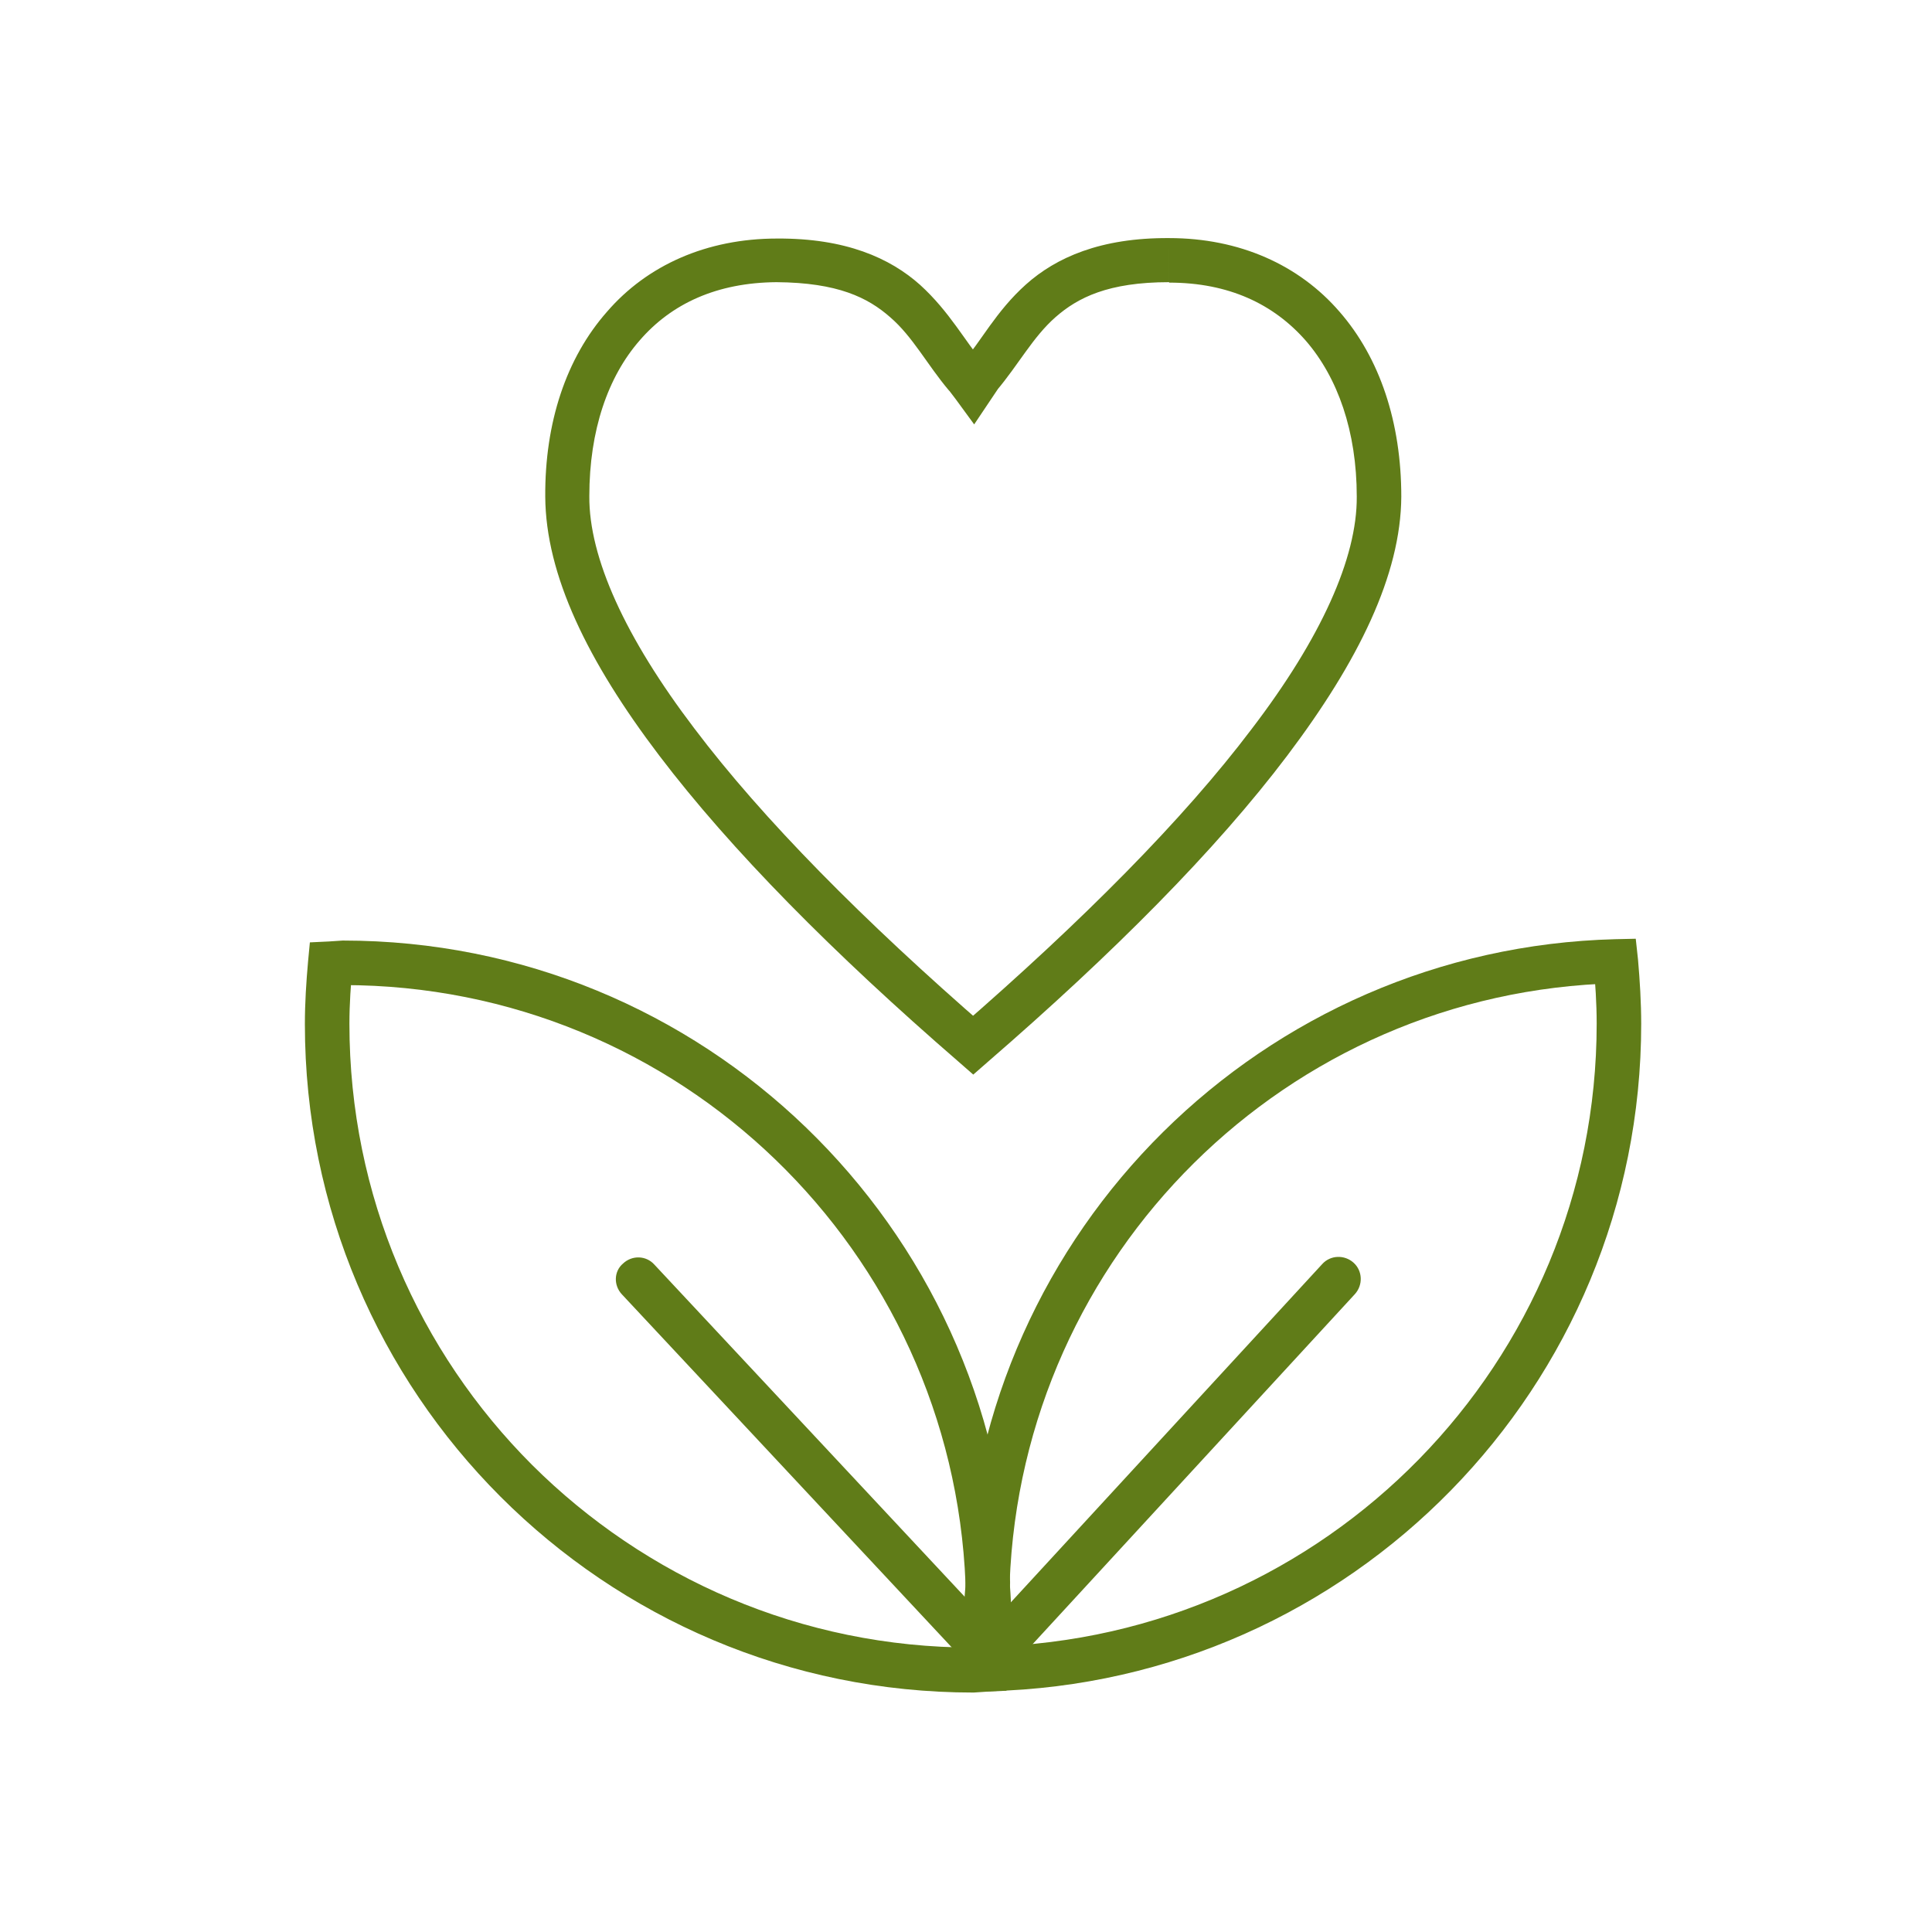 <?xml version="1.0" encoding="utf-8"?>
<!-- Generator: Adobe Illustrator 25.2.1, SVG Export Plug-In . SVG Version: 6.00 Build 0)  -->
<svg version="1.1" id="Ebene_1" xmlns="http://www.w3.org/2000/svg" xmlns:xlink="http://www.w3.org/1999/xlink" x="0px" y="0px"
	 viewBox="0 0 42.52 42.52" style="enable-background:new 0 0 42.52 42.52;" xml:space="preserve">
<style type="text/css">
	.st0{fill:#607C18;}
</style>
<g>
	<path class="st0" d="M25.73,5.24c-1.51-0.01-2.49,0.43-3.15,1.02c-0.66,0.59-1,1.27-1.39,1.71l-0.02,0.02l-0.16,0.24l0.41,0.27
		l0.39-0.29L21.66,8l-0.01-0.01l-0.01-0.01c-0.39-0.45-0.74-1.12-1.39-1.71c-0.66-0.59-1.64-1.03-3.15-1.02
		c-1.55,0-2.86,0.59-3.74,1.61C12.46,7.88,11.99,9.3,12,10.93c0.01,1.72,0.93,3.62,2.51,5.7c1.58,2.08,3.83,4.35,6.59,6.74
		l0.32,0.28l0.32-0.28c2.76-2.39,5.02-4.66,6.59-6.74c1.57-2.08,2.5-3.98,2.51-5.7c0-1.63-0.47-3.05-1.36-4.07
		C28.59,5.83,27.28,5.24,25.73,5.24v0.98c1.31,0,2.3,0.47,3.01,1.28c0.7,0.81,1.12,1.99,1.12,3.43c0.01,1.35-0.79,3.12-2.31,5.11
		c-1.51,2-3.73,4.23-6.46,6.6L21.41,23l0.32-0.37c-2.73-2.37-4.94-4.6-6.45-6.6c-1.52-2-2.32-3.76-2.31-5.11
		c0-1.45,0.41-2.63,1.11-3.43c0.7-0.81,1.7-1.27,3.01-1.28c1.35,0.01,2.01,0.34,2.5,0.77c0.5,0.43,0.81,1.04,1.3,1.62l0.37-0.32
		l-0.39,0.29l0.16,0.21l0.41,0.56l0.53-0.79l-0.41-0.27l0.37,0.32c0.49-0.58,0.8-1.18,1.3-1.62c0.49-0.43,1.16-0.77,2.5-0.77V5.24
		L25.73,5.24z"/>
	<path class="st0" d="M35.63,22.54h0.49c0-0.48-0.03-0.96-0.07-1.42L36,20.66l-0.45,0.01c-7.76,0.2-14.01,6.4-14.3,14.14l0,0.02
		l0,0.02c0.01,0.21,0.03,0.39,0.03,0.55c0,0.14-0.02,0.31-0.03,0.51l0,0.02l0,0.02c0.01,0.26,0.02,0.54,0.04,0.83l0.04,0.45
		l0.46-0.01c7.94-0.2,14.33-6.69,14.33-14.69H35.63h-0.49c0,7.46-5.96,13.52-13.38,13.71l0.01,0.49l0.49-0.05
		c-0.02-0.24-0.03-0.5-0.04-0.78l-0.49,0.02l0.49,0.02c0.01-0.15,0.03-0.33,0.03-0.55c0-0.23-0.02-0.42-0.03-0.59l-0.49,0.02
		l0.49,0.02c0.27-7.23,6.1-13.02,13.35-13.2l-0.01-0.49l-0.49,0.05c0.04,0.44,0.07,0.88,0.07,1.33H35.63z"/>
	<path class="st0" d="M21.71,35.36h0.49c0-0.14,0.02-0.31,0.03-0.51l0-0.02l0-0.02C21.91,26.97,15.47,20.7,7.55,20.7H7.54l-0.3,0.02
		l-0.42,0.02l-0.04,0.42c-0.04,0.45-0.07,0.91-0.07,1.38c0,8.12,6.58,14.71,14.71,14.71h0.01l0.3-0.02l0.42-0.02l0.04-0.42
		c0.03-0.29,0.03-0.57,0.04-0.84l0-0.02l0-0.02c-0.01-0.21-0.03-0.39-0.03-0.55H21.71h-0.49c0,0.23,0.02,0.42,0.03,0.59l0.49-0.02
		l-0.49-0.02c-0.01,0.27-0.02,0.54-0.04,0.78l0.49,0.05l-0.03-0.49l-0.28,0.01l0.03,0.49v-0.49c-3.79,0-7.22-1.54-9.71-4.02
		c-2.49-2.49-4.02-5.92-4.02-9.71c0-0.43,0.03-0.86,0.07-1.29L7.26,21.2l0.02,0.49l0.29-0.01l-0.02-0.49v0.49
		c7.4,0,13.41,5.85,13.7,13.18l0.49-0.02l-0.49-0.02c0,0.15-0.03,0.33-0.03,0.54H21.71z"/>
	<path class="st0" d="M13.69,28.49l8.12,8.69l8.01-8.7c0.18-0.2,0.17-0.51-0.03-0.69c-0.2-0.18-0.51-0.17-0.69,0.03l-7.3,7.93
		l-7.4-7.92c-0.18-0.2-0.49-0.21-0.69-0.02C13.51,27.98,13.5,28.29,13.69,28.49L13.69,28.49z"/>
</g>
</svg>
